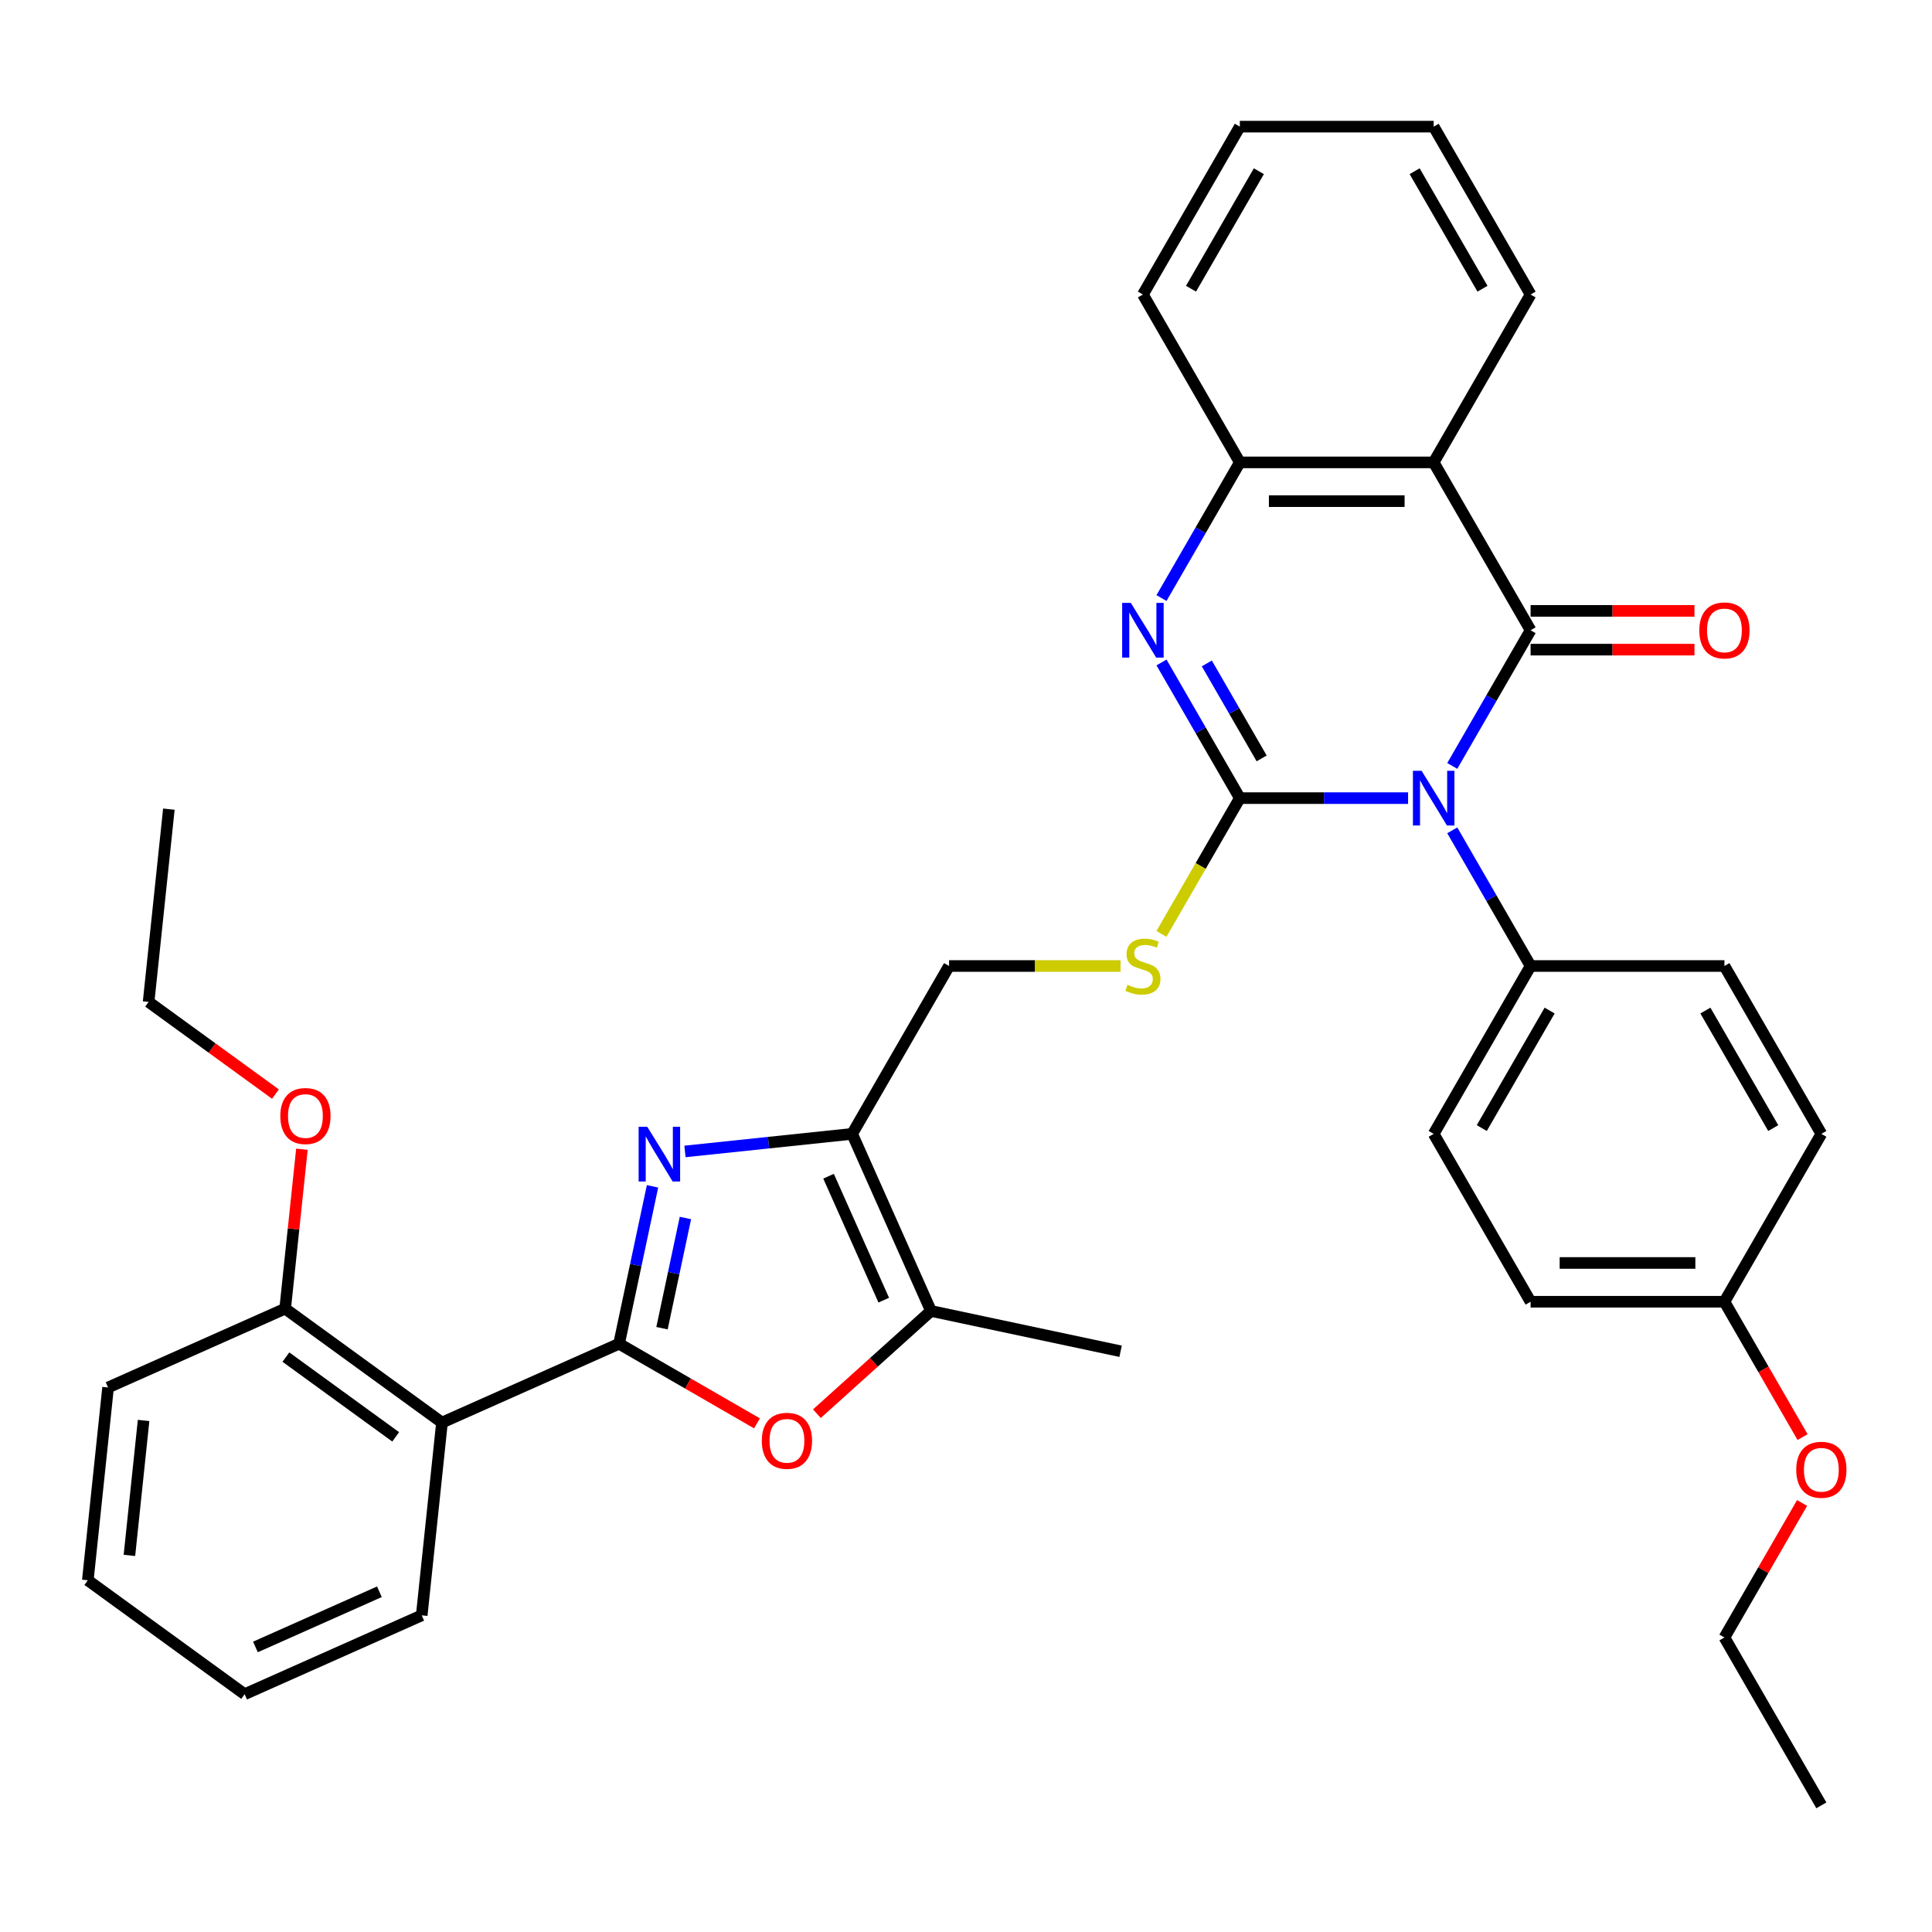 <?xml version='1.0' encoding='iso-8859-1'?>
<svg version='1.1' baseProfile='full'
              xmlns='http://www.w3.org/2000/svg'
                      xmlns:rdkit='http://www.rdkit.org/xml'
                      xmlns:xlink='http://www.w3.org/1999/xlink'
                  xml:space='preserve'
width='1000px' height='1000px' viewBox='0 0 1000 1000'>
<!-- END OF HEADER -->
<rect style='opacity:1.0;fill:#FFFFFF;stroke:none' width='1000' height='1000' x='0' y='0'> </rect>
<path class='bond-0' d='M 728.817,413.11 L 685.275,413.11' style='fill:none;fill-rule:evenodd;stroke:#0000FF;stroke-width:6px;stroke-linecap:butt;stroke-linejoin:miter;stroke-opacity:1' />
<path class='bond-0' d='M 685.275,413.11 L 641.734,413.11' style='fill:none;fill-rule:evenodd;stroke:#000000;stroke-width:6px;stroke-linecap:butt;stroke-linejoin:miter;stroke-opacity:1' />
<path class='bond-1' d='M 751.689,396.442 L 771.96,361.331' style='fill:none;fill-rule:evenodd;stroke:#0000FF;stroke-width:6px;stroke-linecap:butt;stroke-linejoin:miter;stroke-opacity:1' />
<path class='bond-1' d='M 771.96,361.331 L 792.231,326.22' style='fill:none;fill-rule:evenodd;stroke:#000000;stroke-width:6px;stroke-linecap:butt;stroke-linejoin:miter;stroke-opacity:1' />
<path class='bond-12' d='M 751.689,429.778 L 771.96,464.889' style='fill:none;fill-rule:evenodd;stroke:#0000FF;stroke-width:6px;stroke-linecap:butt;stroke-linejoin:miter;stroke-opacity:1' />
<path class='bond-12' d='M 771.96,464.889 L 792.231,500' style='fill:none;fill-rule:evenodd;stroke:#000000;stroke-width:6px;stroke-linecap:butt;stroke-linejoin:miter;stroke-opacity:1' />
<path class='bond-4' d='M 641.734,413.11 L 621.462,377.999' style='fill:none;fill-rule:evenodd;stroke:#000000;stroke-width:6px;stroke-linecap:butt;stroke-linejoin:miter;stroke-opacity:1' />
<path class='bond-4' d='M 621.462,377.999 L 601.191,342.888' style='fill:none;fill-rule:evenodd;stroke:#0000FF;stroke-width:6px;stroke-linecap:butt;stroke-linejoin:miter;stroke-opacity:1' />
<path class='bond-4' d='M 653.03,392.544 L 638.84,367.966' style='fill:none;fill-rule:evenodd;stroke:#000000;stroke-width:6px;stroke-linecap:butt;stroke-linejoin:miter;stroke-opacity:1' />
<path class='bond-4' d='M 638.84,367.966 L 624.651,343.389' style='fill:none;fill-rule:evenodd;stroke:#0000FF;stroke-width:6px;stroke-linecap:butt;stroke-linejoin:miter;stroke-opacity:1' />
<path class='bond-11' d='M 641.734,413.11 L 621.451,448.241' style='fill:none;fill-rule:evenodd;stroke:#000000;stroke-width:6px;stroke-linecap:butt;stroke-linejoin:miter;stroke-opacity:1' />
<path class='bond-11' d='M 621.451,448.241 L 601.168,483.372' style='fill:none;fill-rule:evenodd;stroke:#CCCC00;stroke-width:6px;stroke-linecap:butt;stroke-linejoin:miter;stroke-opacity:1' />
<path class='bond-5' d='M 792.231,326.22 L 742.066,239.33' style='fill:none;fill-rule:evenodd;stroke:#000000;stroke-width:6px;stroke-linecap:butt;stroke-linejoin:miter;stroke-opacity:1' />
<path class='bond-13' d='M 792.231,336.253 L 834.643,336.253' style='fill:none;fill-rule:evenodd;stroke:#000000;stroke-width:6px;stroke-linecap:butt;stroke-linejoin:miter;stroke-opacity:1' />
<path class='bond-13' d='M 834.643,336.253 L 877.055,336.253' style='fill:none;fill-rule:evenodd;stroke:#FF0000;stroke-width:6px;stroke-linecap:butt;stroke-linejoin:miter;stroke-opacity:1' />
<path class='bond-13' d='M 792.231,316.187 L 834.643,316.187' style='fill:none;fill-rule:evenodd;stroke:#000000;stroke-width:6px;stroke-linecap:butt;stroke-linejoin:miter;stroke-opacity:1' />
<path class='bond-13' d='M 834.643,316.187 L 877.055,316.187' style='fill:none;fill-rule:evenodd;stroke:#FF0000;stroke-width:6px;stroke-linecap:butt;stroke-linejoin:miter;stroke-opacity:1' />
<path class='bond-2' d='M 320.428,695.517 L 329.086,654.781' style='fill:none;fill-rule:evenodd;stroke:#000000;stroke-width:6px;stroke-linecap:butt;stroke-linejoin:miter;stroke-opacity:1' />
<path class='bond-2' d='M 329.086,654.781 L 337.745,614.046' style='fill:none;fill-rule:evenodd;stroke:#0000FF;stroke-width:6px;stroke-linecap:butt;stroke-linejoin:miter;stroke-opacity:1' />
<path class='bond-2' d='M 342.653,687.468 L 348.714,658.953' style='fill:none;fill-rule:evenodd;stroke:#000000;stroke-width:6px;stroke-linecap:butt;stroke-linejoin:miter;stroke-opacity:1' />
<path class='bond-2' d='M 348.714,658.953 L 354.775,630.438' style='fill:none;fill-rule:evenodd;stroke:#0000FF;stroke-width:6px;stroke-linecap:butt;stroke-linejoin:miter;stroke-opacity:1' />
<path class='bond-8' d='M 320.428,695.517 L 228.77,736.325' style='fill:none;fill-rule:evenodd;stroke:#000000;stroke-width:6px;stroke-linecap:butt;stroke-linejoin:miter;stroke-opacity:1' />
<path class='bond-39' d='M 320.428,695.517 L 356.118,716.123' style='fill:none;fill-rule:evenodd;stroke:#000000;stroke-width:6px;stroke-linecap:butt;stroke-linejoin:miter;stroke-opacity:1' />
<path class='bond-39' d='M 356.118,716.123 L 391.809,736.729' style='fill:none;fill-rule:evenodd;stroke:#FF0000;stroke-width:6px;stroke-linecap:butt;stroke-linejoin:miter;stroke-opacity:1' />
<path class='bond-3' d='M 354.536,595.985 L 397.803,591.437' style='fill:none;fill-rule:evenodd;stroke:#0000FF;stroke-width:6px;stroke-linecap:butt;stroke-linejoin:miter;stroke-opacity:1' />
<path class='bond-3' d='M 397.803,591.437 L 441.07,586.89' style='fill:none;fill-rule:evenodd;stroke:#000000;stroke-width:6px;stroke-linecap:butt;stroke-linejoin:miter;stroke-opacity:1' />
<path class='bond-37' d='M 601.191,309.552 L 621.462,274.441' style='fill:none;fill-rule:evenodd;stroke:#0000FF;stroke-width:6px;stroke-linecap:butt;stroke-linejoin:miter;stroke-opacity:1' />
<path class='bond-37' d='M 621.462,274.441 L 641.734,239.33' style='fill:none;fill-rule:evenodd;stroke:#000000;stroke-width:6px;stroke-linecap:butt;stroke-linejoin:miter;stroke-opacity:1' />
<path class='bond-10' d='M 742.066,239.33 L 641.734,239.33' style='fill:none;fill-rule:evenodd;stroke:#000000;stroke-width:6px;stroke-linecap:butt;stroke-linejoin:miter;stroke-opacity:1' />
<path class='bond-10' d='M 727.016,259.397 L 656.783,259.397' style='fill:none;fill-rule:evenodd;stroke:#000000;stroke-width:6px;stroke-linecap:butt;stroke-linejoin:miter;stroke-opacity:1' />
<path class='bond-18' d='M 742.066,239.33 L 792.231,152.44' style='fill:none;fill-rule:evenodd;stroke:#000000;stroke-width:6px;stroke-linecap:butt;stroke-linejoin:miter;stroke-opacity:1' />
<path class='bond-6' d='M 441.07,586.89 L 491.236,500' style='fill:none;fill-rule:evenodd;stroke:#000000;stroke-width:6px;stroke-linecap:butt;stroke-linejoin:miter;stroke-opacity:1' />
<path class='bond-9' d='M 441.07,586.89 L 481.879,678.548' style='fill:none;fill-rule:evenodd;stroke:#000000;stroke-width:6px;stroke-linecap:butt;stroke-linejoin:miter;stroke-opacity:1' />
<path class='bond-9' d='M 428.86,608.8 L 457.426,672.961' style='fill:none;fill-rule:evenodd;stroke:#000000;stroke-width:6px;stroke-linecap:butt;stroke-linejoin:miter;stroke-opacity:1' />
<path class='bond-7' d='M 422.826,731.719 L 452.352,705.133' style='fill:none;fill-rule:evenodd;stroke:#FF0000;stroke-width:6px;stroke-linecap:butt;stroke-linejoin:miter;stroke-opacity:1' />
<path class='bond-7' d='M 452.352,705.133 L 481.879,678.548' style='fill:none;fill-rule:evenodd;stroke:#000000;stroke-width:6px;stroke-linecap:butt;stroke-linejoin:miter;stroke-opacity:1' />
<path class='bond-15' d='M 228.77,736.325 L 147.6,677.352' style='fill:none;fill-rule:evenodd;stroke:#000000;stroke-width:6px;stroke-linecap:butt;stroke-linejoin:miter;stroke-opacity:1' />
<path class='bond-15' d='M 204.8,743.713 L 147.981,702.432' style='fill:none;fill-rule:evenodd;stroke:#000000;stroke-width:6px;stroke-linecap:butt;stroke-linejoin:miter;stroke-opacity:1' />
<path class='bond-22' d='M 228.77,736.325 L 218.282,836.108' style='fill:none;fill-rule:evenodd;stroke:#000000;stroke-width:6px;stroke-linecap:butt;stroke-linejoin:miter;stroke-opacity:1' />
<path class='bond-24' d='M 481.879,678.548 L 580.018,699.408' style='fill:none;fill-rule:evenodd;stroke:#000000;stroke-width:6px;stroke-linecap:butt;stroke-linejoin:miter;stroke-opacity:1' />
<path class='bond-25' d='M 641.734,239.33 L 591.568,152.44' style='fill:none;fill-rule:evenodd;stroke:#000000;stroke-width:6px;stroke-linecap:butt;stroke-linejoin:miter;stroke-opacity:1' />
<path class='bond-14' d='M 579.979,500 L 535.608,500' style='fill:none;fill-rule:evenodd;stroke:#CCCC00;stroke-width:6px;stroke-linecap:butt;stroke-linejoin:miter;stroke-opacity:1' />
<path class='bond-14' d='M 535.608,500 L 491.236,500' style='fill:none;fill-rule:evenodd;stroke:#000000;stroke-width:6px;stroke-linecap:butt;stroke-linejoin:miter;stroke-opacity:1' />
<path class='bond-16' d='M 792.231,500 L 742.066,586.89' style='fill:none;fill-rule:evenodd;stroke:#000000;stroke-width:6px;stroke-linecap:butt;stroke-linejoin:miter;stroke-opacity:1' />
<path class='bond-16' d='M 802.085,523.067 L 766.968,583.89' style='fill:none;fill-rule:evenodd;stroke:#000000;stroke-width:6px;stroke-linecap:butt;stroke-linejoin:miter;stroke-opacity:1' />
<path class='bond-17' d='M 792.231,500 L 892.563,500' style='fill:none;fill-rule:evenodd;stroke:#000000;stroke-width:6px;stroke-linecap:butt;stroke-linejoin:miter;stroke-opacity:1' />
<path class='bond-23' d='M 147.6,677.352 L 151.936,636.095' style='fill:none;fill-rule:evenodd;stroke:#000000;stroke-width:6px;stroke-linecap:butt;stroke-linejoin:miter;stroke-opacity:1' />
<path class='bond-23' d='M 151.936,636.095 L 156.272,594.838' style='fill:none;fill-rule:evenodd;stroke:#FF0000;stroke-width:6px;stroke-linecap:butt;stroke-linejoin:miter;stroke-opacity:1' />
<path class='bond-27' d='M 147.6,677.352 L 55.942,718.161' style='fill:none;fill-rule:evenodd;stroke:#000000;stroke-width:6px;stroke-linecap:butt;stroke-linejoin:miter;stroke-opacity:1' />
<path class='bond-21' d='M 742.066,586.89 L 792.231,673.78' style='fill:none;fill-rule:evenodd;stroke:#000000;stroke-width:6px;stroke-linecap:butt;stroke-linejoin:miter;stroke-opacity:1' />
<path class='bond-20' d='M 892.563,500 L 942.729,586.89' style='fill:none;fill-rule:evenodd;stroke:#000000;stroke-width:6px;stroke-linecap:butt;stroke-linejoin:miter;stroke-opacity:1' />
<path class='bond-20' d='M 882.71,523.067 L 917.826,583.89' style='fill:none;fill-rule:evenodd;stroke:#000000;stroke-width:6px;stroke-linecap:butt;stroke-linejoin:miter;stroke-opacity:1' />
<path class='bond-30' d='M 792.231,152.44 L 742.066,65.55' style='fill:none;fill-rule:evenodd;stroke:#000000;stroke-width:6px;stroke-linecap:butt;stroke-linejoin:miter;stroke-opacity:1' />
<path class='bond-30' d='M 767.329,149.44 L 732.212,88.617' style='fill:none;fill-rule:evenodd;stroke:#000000;stroke-width:6px;stroke-linecap:butt;stroke-linejoin:miter;stroke-opacity:1' />
<path class='bond-19' d='M 892.563,673.78 L 942.729,586.89' style='fill:none;fill-rule:evenodd;stroke:#000000;stroke-width:6px;stroke-linecap:butt;stroke-linejoin:miter;stroke-opacity:1' />
<path class='bond-26' d='M 892.563,673.78 L 912.788,708.811' style='fill:none;fill-rule:evenodd;stroke:#000000;stroke-width:6px;stroke-linecap:butt;stroke-linejoin:miter;stroke-opacity:1' />
<path class='bond-26' d='M 912.788,708.811 L 933.013,743.841' style='fill:none;fill-rule:evenodd;stroke:#FF0000;stroke-width:6px;stroke-linecap:butt;stroke-linejoin:miter;stroke-opacity:1' />
<path class='bond-36' d='M 892.563,673.78 L 792.231,673.78' style='fill:none;fill-rule:evenodd;stroke:#000000;stroke-width:6px;stroke-linecap:butt;stroke-linejoin:miter;stroke-opacity:1' />
<path class='bond-36' d='M 877.514,653.713 L 807.281,653.713' style='fill:none;fill-rule:evenodd;stroke:#000000;stroke-width:6px;stroke-linecap:butt;stroke-linejoin:miter;stroke-opacity:1' />
<path class='bond-31' d='M 218.282,836.108 L 126.625,876.916' style='fill:none;fill-rule:evenodd;stroke:#000000;stroke-width:6px;stroke-linecap:butt;stroke-linejoin:miter;stroke-opacity:1' />
<path class='bond-31' d='M 196.372,823.897 L 132.212,852.463' style='fill:none;fill-rule:evenodd;stroke:#000000;stroke-width:6px;stroke-linecap:butt;stroke-linejoin:miter;stroke-opacity:1' />
<path class='bond-28' d='M 142.579,566.302 L 109.748,542.449' style='fill:none;fill-rule:evenodd;stroke:#FF0000;stroke-width:6px;stroke-linecap:butt;stroke-linejoin:miter;stroke-opacity:1' />
<path class='bond-28' d='M 109.748,542.449 L 76.917,518.596' style='fill:none;fill-rule:evenodd;stroke:#000000;stroke-width:6px;stroke-linecap:butt;stroke-linejoin:miter;stroke-opacity:1' />
<path class='bond-38' d='M 591.568,152.44 L 641.734,65.55' style='fill:none;fill-rule:evenodd;stroke:#000000;stroke-width:6px;stroke-linecap:butt;stroke-linejoin:miter;stroke-opacity:1' />
<path class='bond-38' d='M 616.471,149.44 L 651.587,88.617' style='fill:none;fill-rule:evenodd;stroke:#000000;stroke-width:6px;stroke-linecap:butt;stroke-linejoin:miter;stroke-opacity:1' />
<path class='bond-29' d='M 932.759,777.938 L 912.661,812.749' style='fill:none;fill-rule:evenodd;stroke:#FF0000;stroke-width:6px;stroke-linecap:butt;stroke-linejoin:miter;stroke-opacity:1' />
<path class='bond-29' d='M 912.661,812.749 L 892.563,847.56' style='fill:none;fill-rule:evenodd;stroke:#000000;stroke-width:6px;stroke-linecap:butt;stroke-linejoin:miter;stroke-opacity:1' />
<path class='bond-40' d='M 55.942,718.161 L 45.455,817.943' style='fill:none;fill-rule:evenodd;stroke:#000000;stroke-width:6px;stroke-linecap:butt;stroke-linejoin:miter;stroke-opacity:1' />
<path class='bond-40' d='M 74.325,735.225 L 66.984,805.073' style='fill:none;fill-rule:evenodd;stroke:#000000;stroke-width:6px;stroke-linecap:butt;stroke-linejoin:miter;stroke-opacity:1' />
<path class='bond-33' d='M 76.917,518.596 L 87.405,418.814' style='fill:none;fill-rule:evenodd;stroke:#000000;stroke-width:6px;stroke-linecap:butt;stroke-linejoin:miter;stroke-opacity:1' />
<path class='bond-34' d='M 892.563,847.56 L 942.729,934.45' style='fill:none;fill-rule:evenodd;stroke:#000000;stroke-width:6px;stroke-linecap:butt;stroke-linejoin:miter;stroke-opacity:1' />
<path class='bond-32' d='M 742.066,65.55 L 641.734,65.55' style='fill:none;fill-rule:evenodd;stroke:#000000;stroke-width:6px;stroke-linecap:butt;stroke-linejoin:miter;stroke-opacity:1' />
<path class='bond-35' d='M 126.625,876.916 L 45.455,817.943' style='fill:none;fill-rule:evenodd;stroke:#000000;stroke-width:6px;stroke-linecap:butt;stroke-linejoin:miter;stroke-opacity:1' />
<path  class='atom-0' d='M 735.806 398.95
L 745.086 413.95
Q 746.006 415.43, 747.486 418.11
Q 748.966 420.79, 749.046 420.95
L 749.046 398.95
L 752.806 398.95
L 752.806 427.27
L 748.926 427.27
L 738.966 410.87
Q 737.806 408.95, 736.566 406.75
Q 735.366 404.55, 735.006 403.87
L 735.006 427.27
L 731.326 427.27
L 731.326 398.95
L 735.806 398.95
' fill='#0000FF'/>
<path  class='atom-4' d='M 335.028 583.217
L 344.308 598.217
Q 345.228 599.697, 346.708 602.377
Q 348.188 605.057, 348.268 605.217
L 348.268 583.217
L 352.028 583.217
L 352.028 611.537
L 348.148 611.537
L 338.188 595.137
Q 337.028 593.217, 335.788 591.017
Q 334.588 588.817, 334.228 588.137
L 334.228 611.537
L 330.548 611.537
L 330.548 583.217
L 335.028 583.217
' fill='#0000FF'/>
<path  class='atom-5' d='M 585.308 312.06
L 594.588 327.06
Q 595.508 328.54, 596.988 331.22
Q 598.468 333.9, 598.548 334.06
L 598.548 312.06
L 602.308 312.06
L 602.308 340.38
L 598.428 340.38
L 588.468 323.98
Q 587.308 322.06, 586.068 319.86
Q 584.868 317.66, 584.508 316.98
L 584.508 340.38
L 580.828 340.38
L 580.828 312.06
L 585.308 312.06
' fill='#0000FF'/>
<path  class='atom-8' d='M 394.318 745.763
Q 394.318 738.963, 397.678 735.163
Q 401.038 731.363, 407.318 731.363
Q 413.598 731.363, 416.958 735.163
Q 420.318 738.963, 420.318 745.763
Q 420.318 752.643, 416.918 756.563
Q 413.518 760.443, 407.318 760.443
Q 401.078 760.443, 397.678 756.563
Q 394.318 752.683, 394.318 745.763
M 407.318 757.243
Q 411.638 757.243, 413.958 754.363
Q 416.318 751.443, 416.318 745.763
Q 416.318 740.203, 413.958 737.403
Q 411.638 734.563, 407.318 734.563
Q 402.998 734.563, 400.638 737.363
Q 398.318 740.163, 398.318 745.763
Q 398.318 751.483, 400.638 754.363
Q 402.998 757.243, 407.318 757.243
' fill='#FF0000'/>
<path  class='atom-12' d='M 583.568 509.72
Q 583.888 509.84, 585.208 510.4
Q 586.528 510.96, 587.968 511.32
Q 589.448 511.64, 590.888 511.64
Q 593.568 511.64, 595.128 510.36
Q 596.688 509.04, 596.688 506.76
Q 596.688 505.2, 595.888 504.24
Q 595.128 503.28, 593.928 502.76
Q 592.728 502.24, 590.728 501.64
Q 588.208 500.88, 586.688 500.16
Q 585.208 499.44, 584.128 497.92
Q 583.088 496.4, 583.088 493.84
Q 583.088 490.28, 585.488 488.08
Q 587.928 485.88, 592.728 485.88
Q 596.008 485.88, 599.728 487.44
L 598.808 490.52
Q 595.408 489.12, 592.848 489.12
Q 590.088 489.12, 588.568 490.28
Q 587.048 491.4, 587.088 493.36
Q 587.088 494.88, 587.848 495.8
Q 588.648 496.72, 589.768 497.24
Q 590.928 497.76, 592.848 498.36
Q 595.408 499.16, 596.928 499.96
Q 598.448 500.76, 599.528 502.4
Q 600.648 504, 600.648 506.76
Q 600.648 510.68, 598.008 512.8
Q 595.408 514.88, 591.048 514.88
Q 588.528 514.88, 586.608 514.32
Q 584.728 513.8, 582.488 512.88
L 583.568 509.72
' fill='#CCCC00'/>
<path  class='atom-14' d='M 879.563 326.3
Q 879.563 319.5, 882.923 315.7
Q 886.283 311.9, 892.563 311.9
Q 898.843 311.9, 902.203 315.7
Q 905.563 319.5, 905.563 326.3
Q 905.563 333.18, 902.163 337.1
Q 898.763 340.98, 892.563 340.98
Q 886.323 340.98, 882.923 337.1
Q 879.563 333.22, 879.563 326.3
M 892.563 337.78
Q 896.883 337.78, 899.203 334.9
Q 901.563 331.98, 901.563 326.3
Q 901.563 320.74, 899.203 317.94
Q 896.883 315.1, 892.563 315.1
Q 888.243 315.1, 885.883 317.9
Q 883.563 320.7, 883.563 326.3
Q 883.563 332.02, 885.883 334.9
Q 888.243 337.78, 892.563 337.78
' fill='#FF0000'/>
<path  class='atom-24' d='M 145.087 577.65
Q 145.087 570.85, 148.447 567.05
Q 151.807 563.25, 158.087 563.25
Q 164.367 563.25, 167.727 567.05
Q 171.087 570.85, 171.087 577.65
Q 171.087 584.53, 167.687 588.45
Q 164.287 592.33, 158.087 592.33
Q 151.847 592.33, 148.447 588.45
Q 145.087 584.57, 145.087 577.65
M 158.087 589.13
Q 162.407 589.13, 164.727 586.25
Q 167.087 583.33, 167.087 577.65
Q 167.087 572.09, 164.727 569.29
Q 162.407 566.45, 158.087 566.45
Q 153.767 566.45, 151.407 569.25
Q 149.087 572.05, 149.087 577.65
Q 149.087 583.37, 151.407 586.25
Q 153.767 589.13, 158.087 589.13
' fill='#FF0000'/>
<path  class='atom-27' d='M 929.729 760.75
Q 929.729 753.95, 933.089 750.15
Q 936.449 746.35, 942.729 746.35
Q 949.009 746.35, 952.369 750.15
Q 955.729 753.95, 955.729 760.75
Q 955.729 767.63, 952.329 771.55
Q 948.929 775.43, 942.729 775.43
Q 936.489 775.43, 933.089 771.55
Q 929.729 767.67, 929.729 760.75
M 942.729 772.23
Q 947.049 772.23, 949.369 769.35
Q 951.729 766.43, 951.729 760.75
Q 951.729 755.19, 949.369 752.39
Q 947.049 749.55, 942.729 749.55
Q 938.409 749.55, 936.049 752.35
Q 933.729 755.15, 933.729 760.75
Q 933.729 766.47, 936.049 769.35
Q 938.409 772.23, 942.729 772.23
' fill='#FF0000'/>
</svg>
